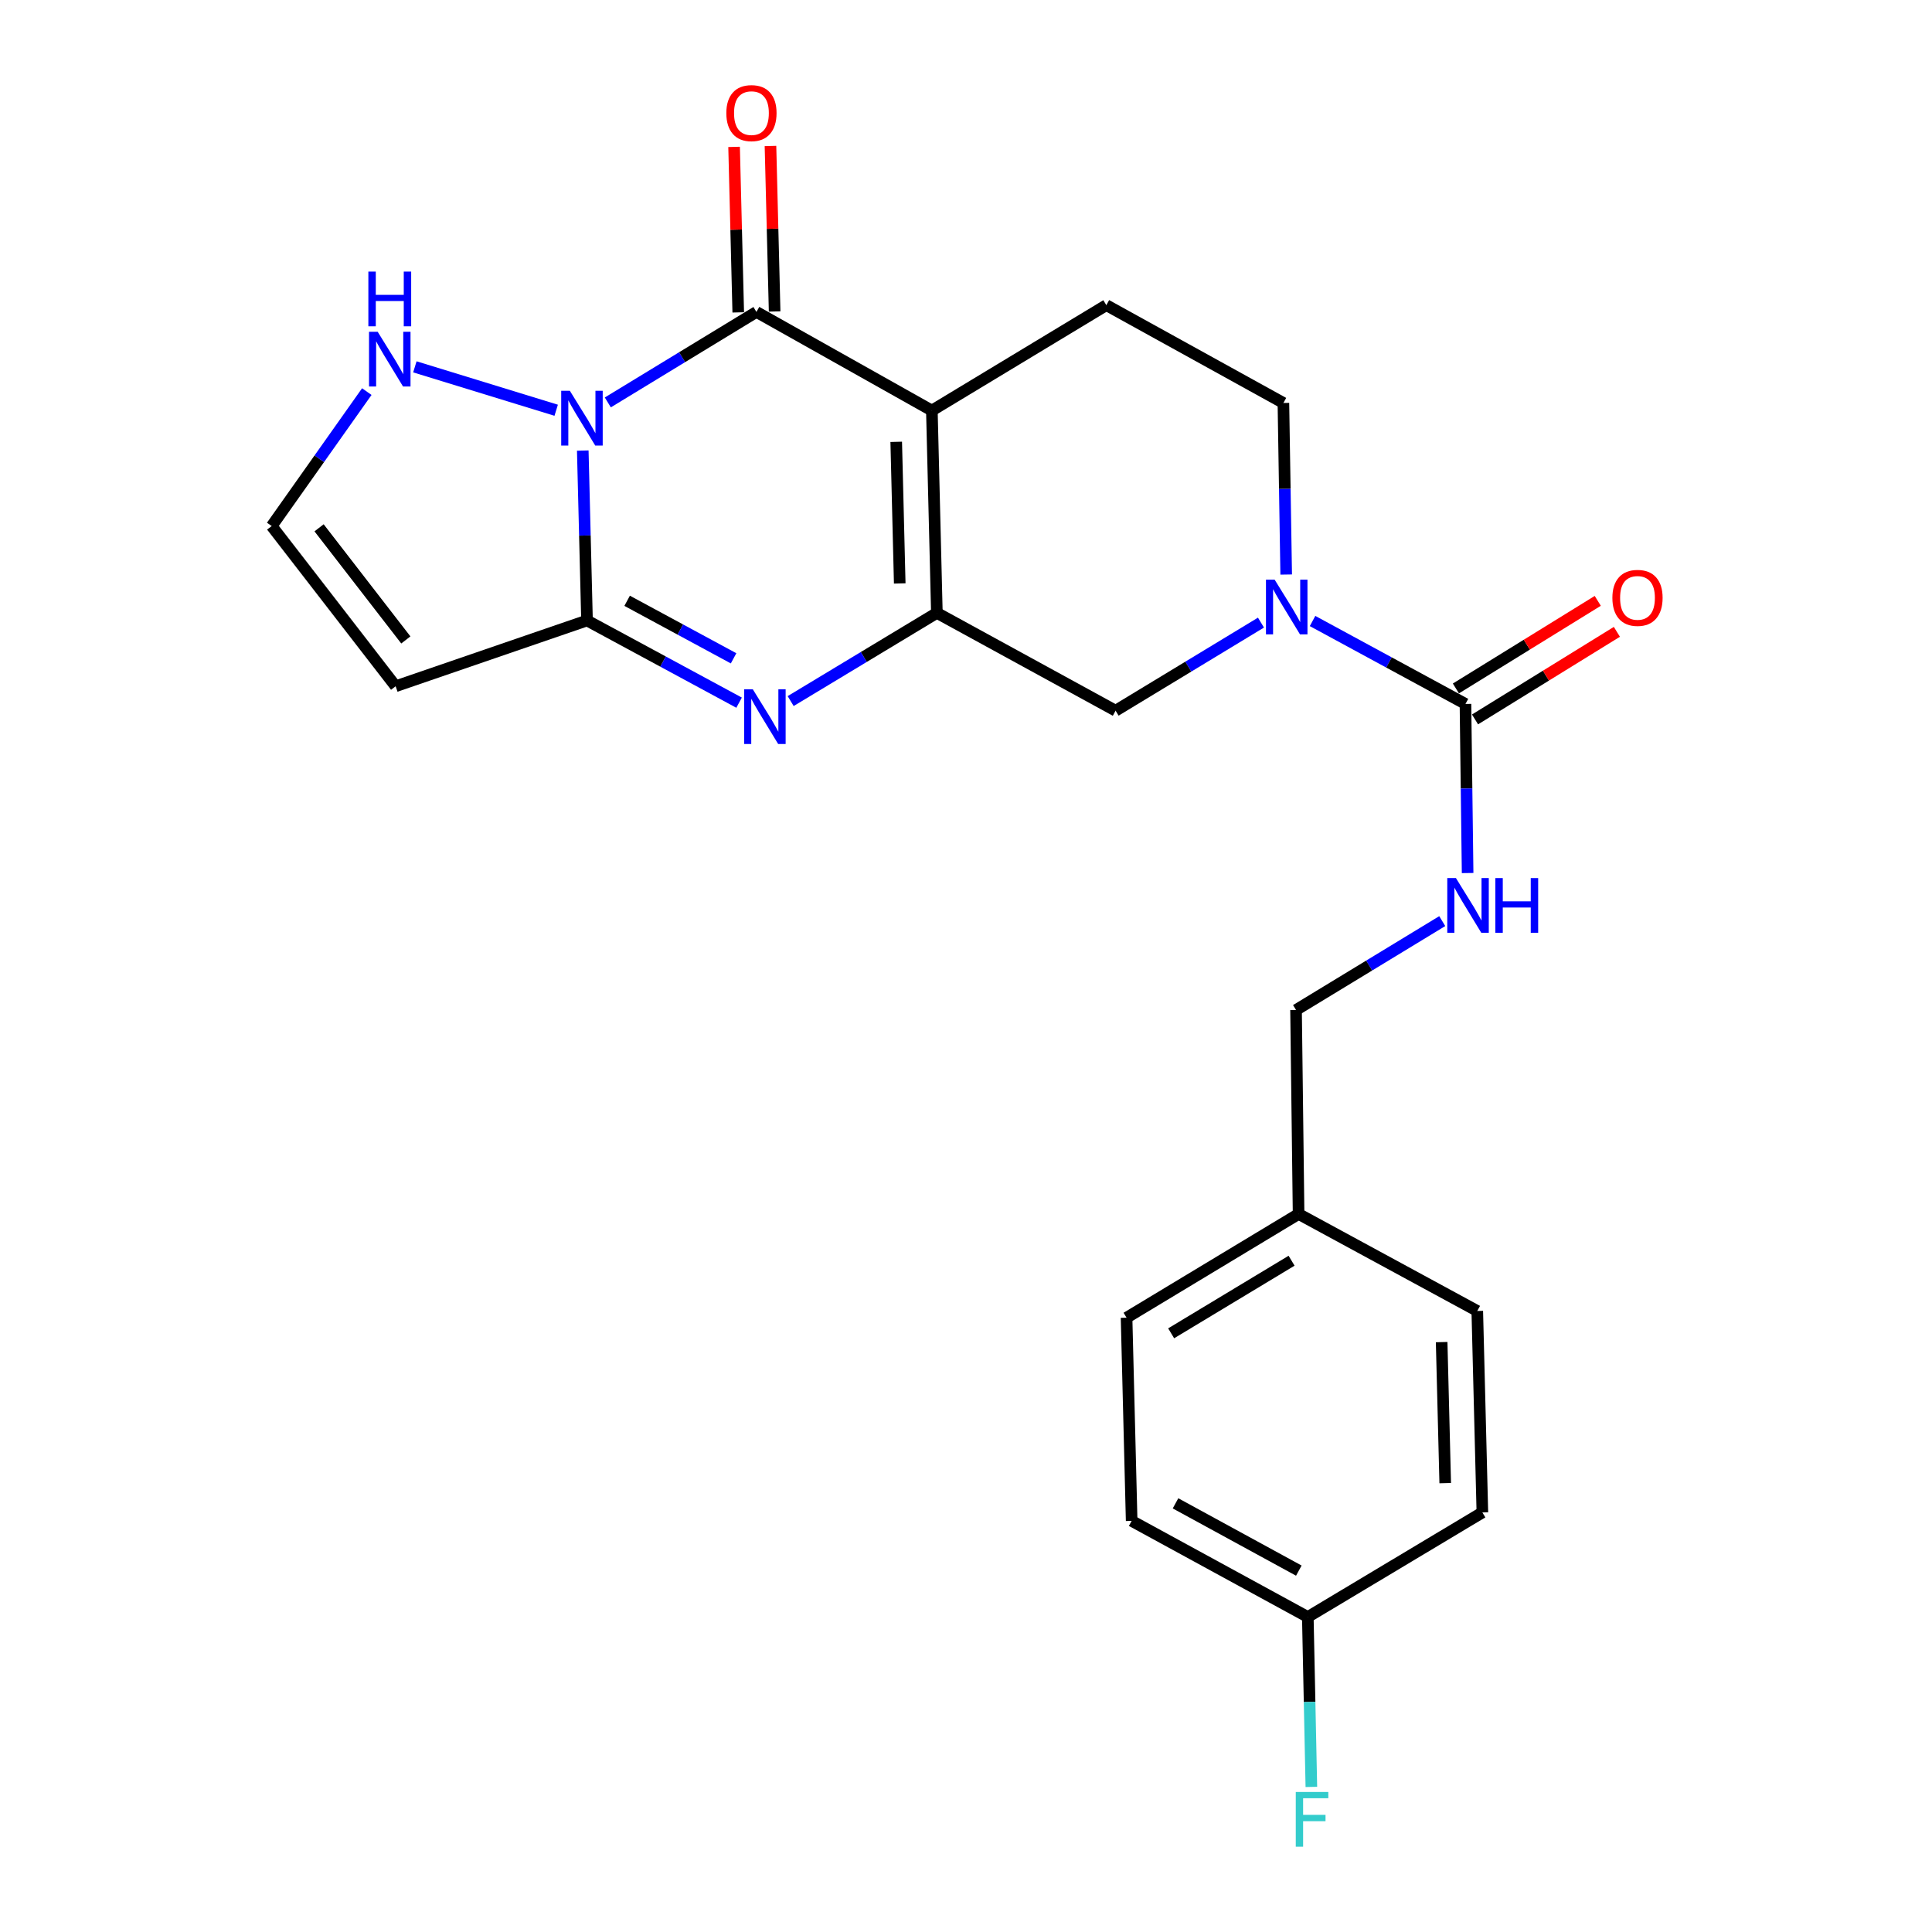 <?xml version='1.0' encoding='iso-8859-1'?>
<svg version='1.1' baseProfile='full'
              xmlns='http://www.w3.org/2000/svg'
                      xmlns:rdkit='http://www.rdkit.org/xml'
                      xmlns:xlink='http://www.w3.org/1999/xlink'
                  xml:space='preserve'
width='1000px' height='1000px' viewBox='0 0 1000 1000'>
<!-- END OF HEADER -->
<rect style='opacity:1.0;fill:#FFFFFF;stroke:none' width='1000' height='1000' x='0' y='0'> </rect>
<path class='bond-1' d='M 314.605,208.292 L 353.067,184.874' style='fill:none;fill-rule:evenodd;stroke:#0000FF;stroke-width:6px;stroke-linecap:butt;stroke-linejoin:miter;stroke-opacity:1' />
<path class='bond-1' d='M 353.067,184.874 L 391.53,161.457' style='fill:none;fill-rule:evenodd;stroke:#000000;stroke-width:6px;stroke-linecap:butt;stroke-linejoin:miter;stroke-opacity:1' />
<path class='bond-3' d='M 301.641,233.219 L 302.739,277.19' style='fill:none;fill-rule:evenodd;stroke:#0000FF;stroke-width:6px;stroke-linecap:butt;stroke-linejoin:miter;stroke-opacity:1' />
<path class='bond-3' d='M 302.739,277.19 L 303.838,321.161' style='fill:none;fill-rule:evenodd;stroke:#000000;stroke-width:6px;stroke-linecap:butt;stroke-linejoin:miter;stroke-opacity:1' />
<path class='bond-9' d='M 287.88,212.342 L 214.736,189.877' style='fill:none;fill-rule:evenodd;stroke:#0000FF;stroke-width:6px;stroke-linecap:butt;stroke-linejoin:miter;stroke-opacity:1' />
<path class='bond-0' d='M 482.331,212.504 L 391.53,161.457' style='fill:none;fill-rule:evenodd;stroke:#000000;stroke-width:6px;stroke-linecap:butt;stroke-linejoin:miter;stroke-opacity:1' />
<path class='bond-10' d='M 482.331,212.504 L 572.639,157.951' style='fill:none;fill-rule:evenodd;stroke:#000000;stroke-width:6px;stroke-linecap:butt;stroke-linejoin:miter;stroke-opacity:1' />
<path class='bond-25' d='M 482.331,212.504 L 484.927,317.236' style='fill:none;fill-rule:evenodd;stroke:#000000;stroke-width:6px;stroke-linecap:butt;stroke-linejoin:miter;stroke-opacity:1' />
<path class='bond-25' d='M 463.885,228.681 L 465.702,301.993' style='fill:none;fill-rule:evenodd;stroke:#000000;stroke-width:6px;stroke-linecap:butt;stroke-linejoin:miter;stroke-opacity:1' />
<path class='bond-13' d='M 400.947,161.221 L 399.872,118.391' style='fill:none;fill-rule:evenodd;stroke:#000000;stroke-width:6px;stroke-linecap:butt;stroke-linejoin:miter;stroke-opacity:1' />
<path class='bond-13' d='M 399.872,118.391 L 398.797,75.562' style='fill:none;fill-rule:evenodd;stroke:#FF0000;stroke-width:6px;stroke-linecap:butt;stroke-linejoin:miter;stroke-opacity:1' />
<path class='bond-13' d='M 382.113,161.693 L 381.038,118.864' style='fill:none;fill-rule:evenodd;stroke:#000000;stroke-width:6px;stroke-linecap:butt;stroke-linejoin:miter;stroke-opacity:1' />
<path class='bond-13' d='M 381.038,118.864 L 379.963,76.034' style='fill:none;fill-rule:evenodd;stroke:#FF0000;stroke-width:6px;stroke-linecap:butt;stroke-linejoin:miter;stroke-opacity:1' />
<path class='bond-2' d='M 484.927,317.236 L 447.085,340.057' style='fill:none;fill-rule:evenodd;stroke:#000000;stroke-width:6px;stroke-linecap:butt;stroke-linejoin:miter;stroke-opacity:1' />
<path class='bond-2' d='M 447.085,340.057 L 409.244,362.877' style='fill:none;fill-rule:evenodd;stroke:#0000FF;stroke-width:6px;stroke-linecap:butt;stroke-linejoin:miter;stroke-opacity:1' />
<path class='bond-8' d='M 484.927,317.236 L 577.433,367.854' style='fill:none;fill-rule:evenodd;stroke:#000000;stroke-width:6px;stroke-linecap:butt;stroke-linejoin:miter;stroke-opacity:1' />
<path class='bond-4' d='M 303.838,321.161 L 343.194,342.432' style='fill:none;fill-rule:evenodd;stroke:#000000;stroke-width:6px;stroke-linecap:butt;stroke-linejoin:miter;stroke-opacity:1' />
<path class='bond-4' d='M 343.194,342.432 L 382.549,363.702' style='fill:none;fill-rule:evenodd;stroke:#0000FF;stroke-width:6px;stroke-linecap:butt;stroke-linejoin:miter;stroke-opacity:1' />
<path class='bond-4' d='M 324.603,310.968 L 352.152,325.857' style='fill:none;fill-rule:evenodd;stroke:#000000;stroke-width:6px;stroke-linecap:butt;stroke-linejoin:miter;stroke-opacity:1' />
<path class='bond-4' d='M 352.152,325.857 L 379.7,340.747' style='fill:none;fill-rule:evenodd;stroke:#0000FF;stroke-width:6px;stroke-linecap:butt;stroke-linejoin:miter;stroke-opacity:1' />
<path class='bond-7' d='M 303.838,321.161 L 204.779,355.2' style='fill:none;fill-rule:evenodd;stroke:#000000;stroke-width:6px;stroke-linecap:butt;stroke-linejoin:miter;stroke-opacity:1' />
<path class='bond-5' d='M 652.675,322.258 L 615.054,345.056' style='fill:none;fill-rule:evenodd;stroke:#0000FF;stroke-width:6px;stroke-linecap:butt;stroke-linejoin:miter;stroke-opacity:1' />
<path class='bond-5' d='M 615.054,345.056 L 577.433,367.854' style='fill:none;fill-rule:evenodd;stroke:#000000;stroke-width:6px;stroke-linecap:butt;stroke-linejoin:miter;stroke-opacity:1' />
<path class='bond-6' d='M 679.376,321.432 L 718.949,342.895' style='fill:none;fill-rule:evenodd;stroke:#0000FF;stroke-width:6px;stroke-linecap:butt;stroke-linejoin:miter;stroke-opacity:1' />
<path class='bond-6' d='M 718.949,342.895 L 758.522,364.358' style='fill:none;fill-rule:evenodd;stroke:#000000;stroke-width:6px;stroke-linecap:butt;stroke-linejoin:miter;stroke-opacity:1' />
<path class='bond-26' d='M 665.731,297.38 L 665.01,252.979' style='fill:none;fill-rule:evenodd;stroke:#0000FF;stroke-width:6px;stroke-linecap:butt;stroke-linejoin:miter;stroke-opacity:1' />
<path class='bond-26' d='M 665.01,252.979 L 664.288,208.579' style='fill:none;fill-rule:evenodd;stroke:#000000;stroke-width:6px;stroke-linecap:butt;stroke-linejoin:miter;stroke-opacity:1' />
<path class='bond-11' d='M 758.522,364.358 L 759.079,408.121' style='fill:none;fill-rule:evenodd;stroke:#000000;stroke-width:6px;stroke-linecap:butt;stroke-linejoin:miter;stroke-opacity:1' />
<path class='bond-11' d='M 759.079,408.121 L 759.637,451.883' style='fill:none;fill-rule:evenodd;stroke:#0000FF;stroke-width:6px;stroke-linecap:butt;stroke-linejoin:miter;stroke-opacity:1' />
<path class='bond-15' d='M 763.471,372.374 L 800.184,349.704' style='fill:none;fill-rule:evenodd;stroke:#000000;stroke-width:6px;stroke-linecap:butt;stroke-linejoin:miter;stroke-opacity:1' />
<path class='bond-15' d='M 800.184,349.704 L 836.897,327.034' style='fill:none;fill-rule:evenodd;stroke:#FF0000;stroke-width:6px;stroke-linecap:butt;stroke-linejoin:miter;stroke-opacity:1' />
<path class='bond-15' d='M 753.572,356.343 L 790.285,333.673' style='fill:none;fill-rule:evenodd;stroke:#000000;stroke-width:6px;stroke-linecap:butt;stroke-linejoin:miter;stroke-opacity:1' />
<path class='bond-15' d='M 790.285,333.673 L 826.998,311.003' style='fill:none;fill-rule:evenodd;stroke:#FF0000;stroke-width:6px;stroke-linecap:butt;stroke-linejoin:miter;stroke-opacity:1' />
<path class='bond-24' d='M 204.779,355.2 L 140.627,272.281' style='fill:none;fill-rule:evenodd;stroke:#000000;stroke-width:6px;stroke-linecap:butt;stroke-linejoin:miter;stroke-opacity:1' />
<path class='bond-24' d='M 210.058,331.233 L 165.152,273.19' style='fill:none;fill-rule:evenodd;stroke:#000000;stroke-width:6px;stroke-linecap:butt;stroke-linejoin:miter;stroke-opacity:1' />
<path class='bond-12' d='M 189.855,202.693 L 165.241,237.487' style='fill:none;fill-rule:evenodd;stroke:#0000FF;stroke-width:6px;stroke-linecap:butt;stroke-linejoin:miter;stroke-opacity:1' />
<path class='bond-12' d='M 165.241,237.487 L 140.627,272.281' style='fill:none;fill-rule:evenodd;stroke:#000000;stroke-width:6px;stroke-linecap:butt;stroke-linejoin:miter;stroke-opacity:1' />
<path class='bond-14' d='M 572.639,157.951 L 664.288,208.579' style='fill:none;fill-rule:evenodd;stroke:#000000;stroke-width:6px;stroke-linecap:butt;stroke-linejoin:miter;stroke-opacity:1' />
<path class='bond-16' d='M 746.506,476.764 L 708.668,499.77' style='fill:none;fill-rule:evenodd;stroke:#0000FF;stroke-width:6px;stroke-linecap:butt;stroke-linejoin:miter;stroke-opacity:1' />
<path class='bond-16' d='M 708.668,499.77 L 670.83,522.775' style='fill:none;fill-rule:evenodd;stroke:#000000;stroke-width:6px;stroke-linecap:butt;stroke-linejoin:miter;stroke-opacity:1' />
<path class='bond-18' d='M 670.83,522.775 L 672.148,628.355' style='fill:none;fill-rule:evenodd;stroke:#000000;stroke-width:6px;stroke-linecap:butt;stroke-linejoin:miter;stroke-opacity:1' />
<path class='bond-17' d='M 676.921,836.951 L 585.744,787.201' style='fill:none;fill-rule:evenodd;stroke:#000000;stroke-width:6px;stroke-linecap:butt;stroke-linejoin:miter;stroke-opacity:1' />
<path class='bond-17' d='M 672.269,812.95 L 608.445,778.125' style='fill:none;fill-rule:evenodd;stroke:#000000;stroke-width:6px;stroke-linecap:butt;stroke-linejoin:miter;stroke-opacity:1' />
<path class='bond-19' d='M 676.921,836.951 L 677.84,880.927' style='fill:none;fill-rule:evenodd;stroke:#000000;stroke-width:6px;stroke-linecap:butt;stroke-linejoin:miter;stroke-opacity:1' />
<path class='bond-19' d='M 677.84,880.927 L 678.759,924.904' style='fill:none;fill-rule:evenodd;stroke:#33CCCC;stroke-width:6px;stroke-linecap:butt;stroke-linejoin:miter;stroke-opacity:1' />
<path class='bond-27' d='M 676.921,836.951 L 767.272,782.837' style='fill:none;fill-rule:evenodd;stroke:#000000;stroke-width:6px;stroke-linecap:butt;stroke-linejoin:miter;stroke-opacity:1' />
<path class='bond-22' d='M 672.148,628.355 L 764.634,678.555' style='fill:none;fill-rule:evenodd;stroke:#000000;stroke-width:6px;stroke-linecap:butt;stroke-linejoin:miter;stroke-opacity:1' />
<path class='bond-23' d='M 672.148,628.355 L 583.106,682.04' style='fill:none;fill-rule:evenodd;stroke:#000000;stroke-width:6px;stroke-linecap:butt;stroke-linejoin:miter;stroke-opacity:1' />
<path class='bond-23' d='M 668.52,652.543 L 606.191,690.122' style='fill:none;fill-rule:evenodd;stroke:#000000;stroke-width:6px;stroke-linecap:butt;stroke-linejoin:miter;stroke-opacity:1' />
<path class='bond-20' d='M 767.272,782.837 L 764.634,678.555' style='fill:none;fill-rule:evenodd;stroke:#000000;stroke-width:6px;stroke-linecap:butt;stroke-linejoin:miter;stroke-opacity:1' />
<path class='bond-20' d='M 748.042,767.671 L 746.195,694.673' style='fill:none;fill-rule:evenodd;stroke:#000000;stroke-width:6px;stroke-linecap:butt;stroke-linejoin:miter;stroke-opacity:1' />
<path class='bond-21' d='M 585.744,787.201 L 583.106,682.04' style='fill:none;fill-rule:evenodd;stroke:#000000;stroke-width:6px;stroke-linecap:butt;stroke-linejoin:miter;stroke-opacity:1' />
<path  class='atom-0' d='M 294.961 202.28
L 304.241 217.28
Q 305.161 218.76, 306.641 221.44
Q 308.121 224.12, 308.201 224.28
L 308.201 202.28
L 311.961 202.28
L 311.961 230.6
L 308.081 230.6
L 298.121 214.2
Q 296.961 212.28, 295.721 210.08
Q 294.521 207.88, 294.161 207.2
L 294.161 230.6
L 290.481 230.6
L 290.481 202.28
L 294.961 202.28
' fill='#0000FF'/>
<path  class='atom-5' d='M 389.645 356.761
L 398.925 371.761
Q 399.845 373.241, 401.325 375.921
Q 402.805 378.601, 402.885 378.761
L 402.885 356.761
L 406.645 356.761
L 406.645 385.081
L 402.765 385.081
L 392.805 368.681
Q 391.645 366.761, 390.405 364.561
Q 389.205 362.361, 388.845 361.681
L 388.845 385.081
L 385.165 385.081
L 385.165 356.761
L 389.645 356.761
' fill='#0000FF'/>
<path  class='atom-6' d='M 659.744 300.02
L 669.024 315.02
Q 669.944 316.5, 671.424 319.18
Q 672.904 321.86, 672.984 322.02
L 672.984 300.02
L 676.744 300.02
L 676.744 328.34
L 672.864 328.34
L 662.904 311.94
Q 661.744 310.02, 660.504 307.82
Q 659.304 305.62, 658.944 304.94
L 658.944 328.34
L 655.264 328.34
L 655.264 300.02
L 659.744 300.02
' fill='#0000FF'/>
<path  class='atom-10' d='M 195.484 171.727
L 204.764 186.727
Q 205.684 188.207, 207.164 190.887
Q 208.644 193.567, 208.724 193.727
L 208.724 171.727
L 212.484 171.727
L 212.484 200.047
L 208.604 200.047
L 198.644 183.647
Q 197.484 181.727, 196.244 179.527
Q 195.044 177.327, 194.684 176.647
L 194.684 200.047
L 191.004 200.047
L 191.004 171.727
L 195.484 171.727
' fill='#0000FF'/>
<path  class='atom-10' d='M 190.664 140.575
L 194.504 140.575
L 194.504 152.615
L 208.984 152.615
L 208.984 140.575
L 212.824 140.575
L 212.824 168.895
L 208.984 168.895
L 208.984 155.815
L 194.504 155.815
L 194.504 168.895
L 190.664 168.895
L 190.664 140.575
' fill='#0000FF'/>
<path  class='atom-12' d='M 753.591 454.491
L 762.871 469.491
Q 763.791 470.971, 765.271 473.651
Q 766.751 476.331, 766.831 476.491
L 766.831 454.491
L 770.591 454.491
L 770.591 482.811
L 766.711 482.811
L 756.751 466.411
Q 755.591 464.491, 754.351 462.291
Q 753.151 460.091, 752.791 459.411
L 752.791 482.811
L 749.111 482.811
L 749.111 454.491
L 753.591 454.491
' fill='#0000FF'/>
<path  class='atom-12' d='M 773.991 454.491
L 777.831 454.491
L 777.831 466.531
L 792.311 466.531
L 792.311 454.491
L 796.151 454.491
L 796.151 482.811
L 792.311 482.811
L 792.311 469.731
L 777.831 469.731
L 777.831 482.811
L 773.991 482.811
L 773.991 454.491
' fill='#0000FF'/>
<path  class='atom-14' d='M 375.945 58.542
Q 375.945 51.742, 379.305 47.943
Q 382.665 44.142, 388.945 44.142
Q 395.225 44.142, 398.585 47.943
Q 401.945 51.742, 401.945 58.542
Q 401.945 65.422, 398.545 69.343
Q 395.145 73.222, 388.945 73.222
Q 382.705 73.222, 379.305 69.343
Q 375.945 65.463, 375.945 58.542
M 388.945 70.022
Q 393.265 70.022, 395.585 67.142
Q 397.945 64.222, 397.945 58.542
Q 397.945 52.983, 395.585 50.182
Q 393.265 47.343, 388.945 47.343
Q 384.625 47.343, 382.265 50.142
Q 379.945 52.943, 379.945 58.542
Q 379.945 64.263, 382.265 67.142
Q 384.625 70.022, 388.945 70.022
' fill='#FF0000'/>
<path  class='atom-16' d='M 834.564 309.456
Q 834.564 302.656, 837.924 298.856
Q 841.284 295.056, 847.564 295.056
Q 853.844 295.056, 857.204 298.856
Q 860.564 302.656, 860.564 309.456
Q 860.564 316.336, 857.164 320.256
Q 853.764 324.136, 847.564 324.136
Q 841.324 324.136, 837.924 320.256
Q 834.564 316.376, 834.564 309.456
M 847.564 320.936
Q 851.884 320.936, 854.204 318.056
Q 856.564 315.136, 856.564 309.456
Q 856.564 303.896, 854.204 301.096
Q 851.884 298.256, 847.564 298.256
Q 843.244 298.256, 840.884 301.056
Q 838.564 303.856, 838.564 309.456
Q 838.564 315.176, 840.884 318.056
Q 843.244 320.936, 847.564 320.936
' fill='#FF0000'/>
<path  class='atom-20' d='M 670.689 927.523
L 687.529 927.523
L 687.529 930.763
L 674.489 930.763
L 674.489 939.363
L 686.089 939.363
L 686.089 942.643
L 674.489 942.643
L 674.489 955.843
L 670.689 955.843
L 670.689 927.523
' fill='#33CCCC'/>
</svg>
